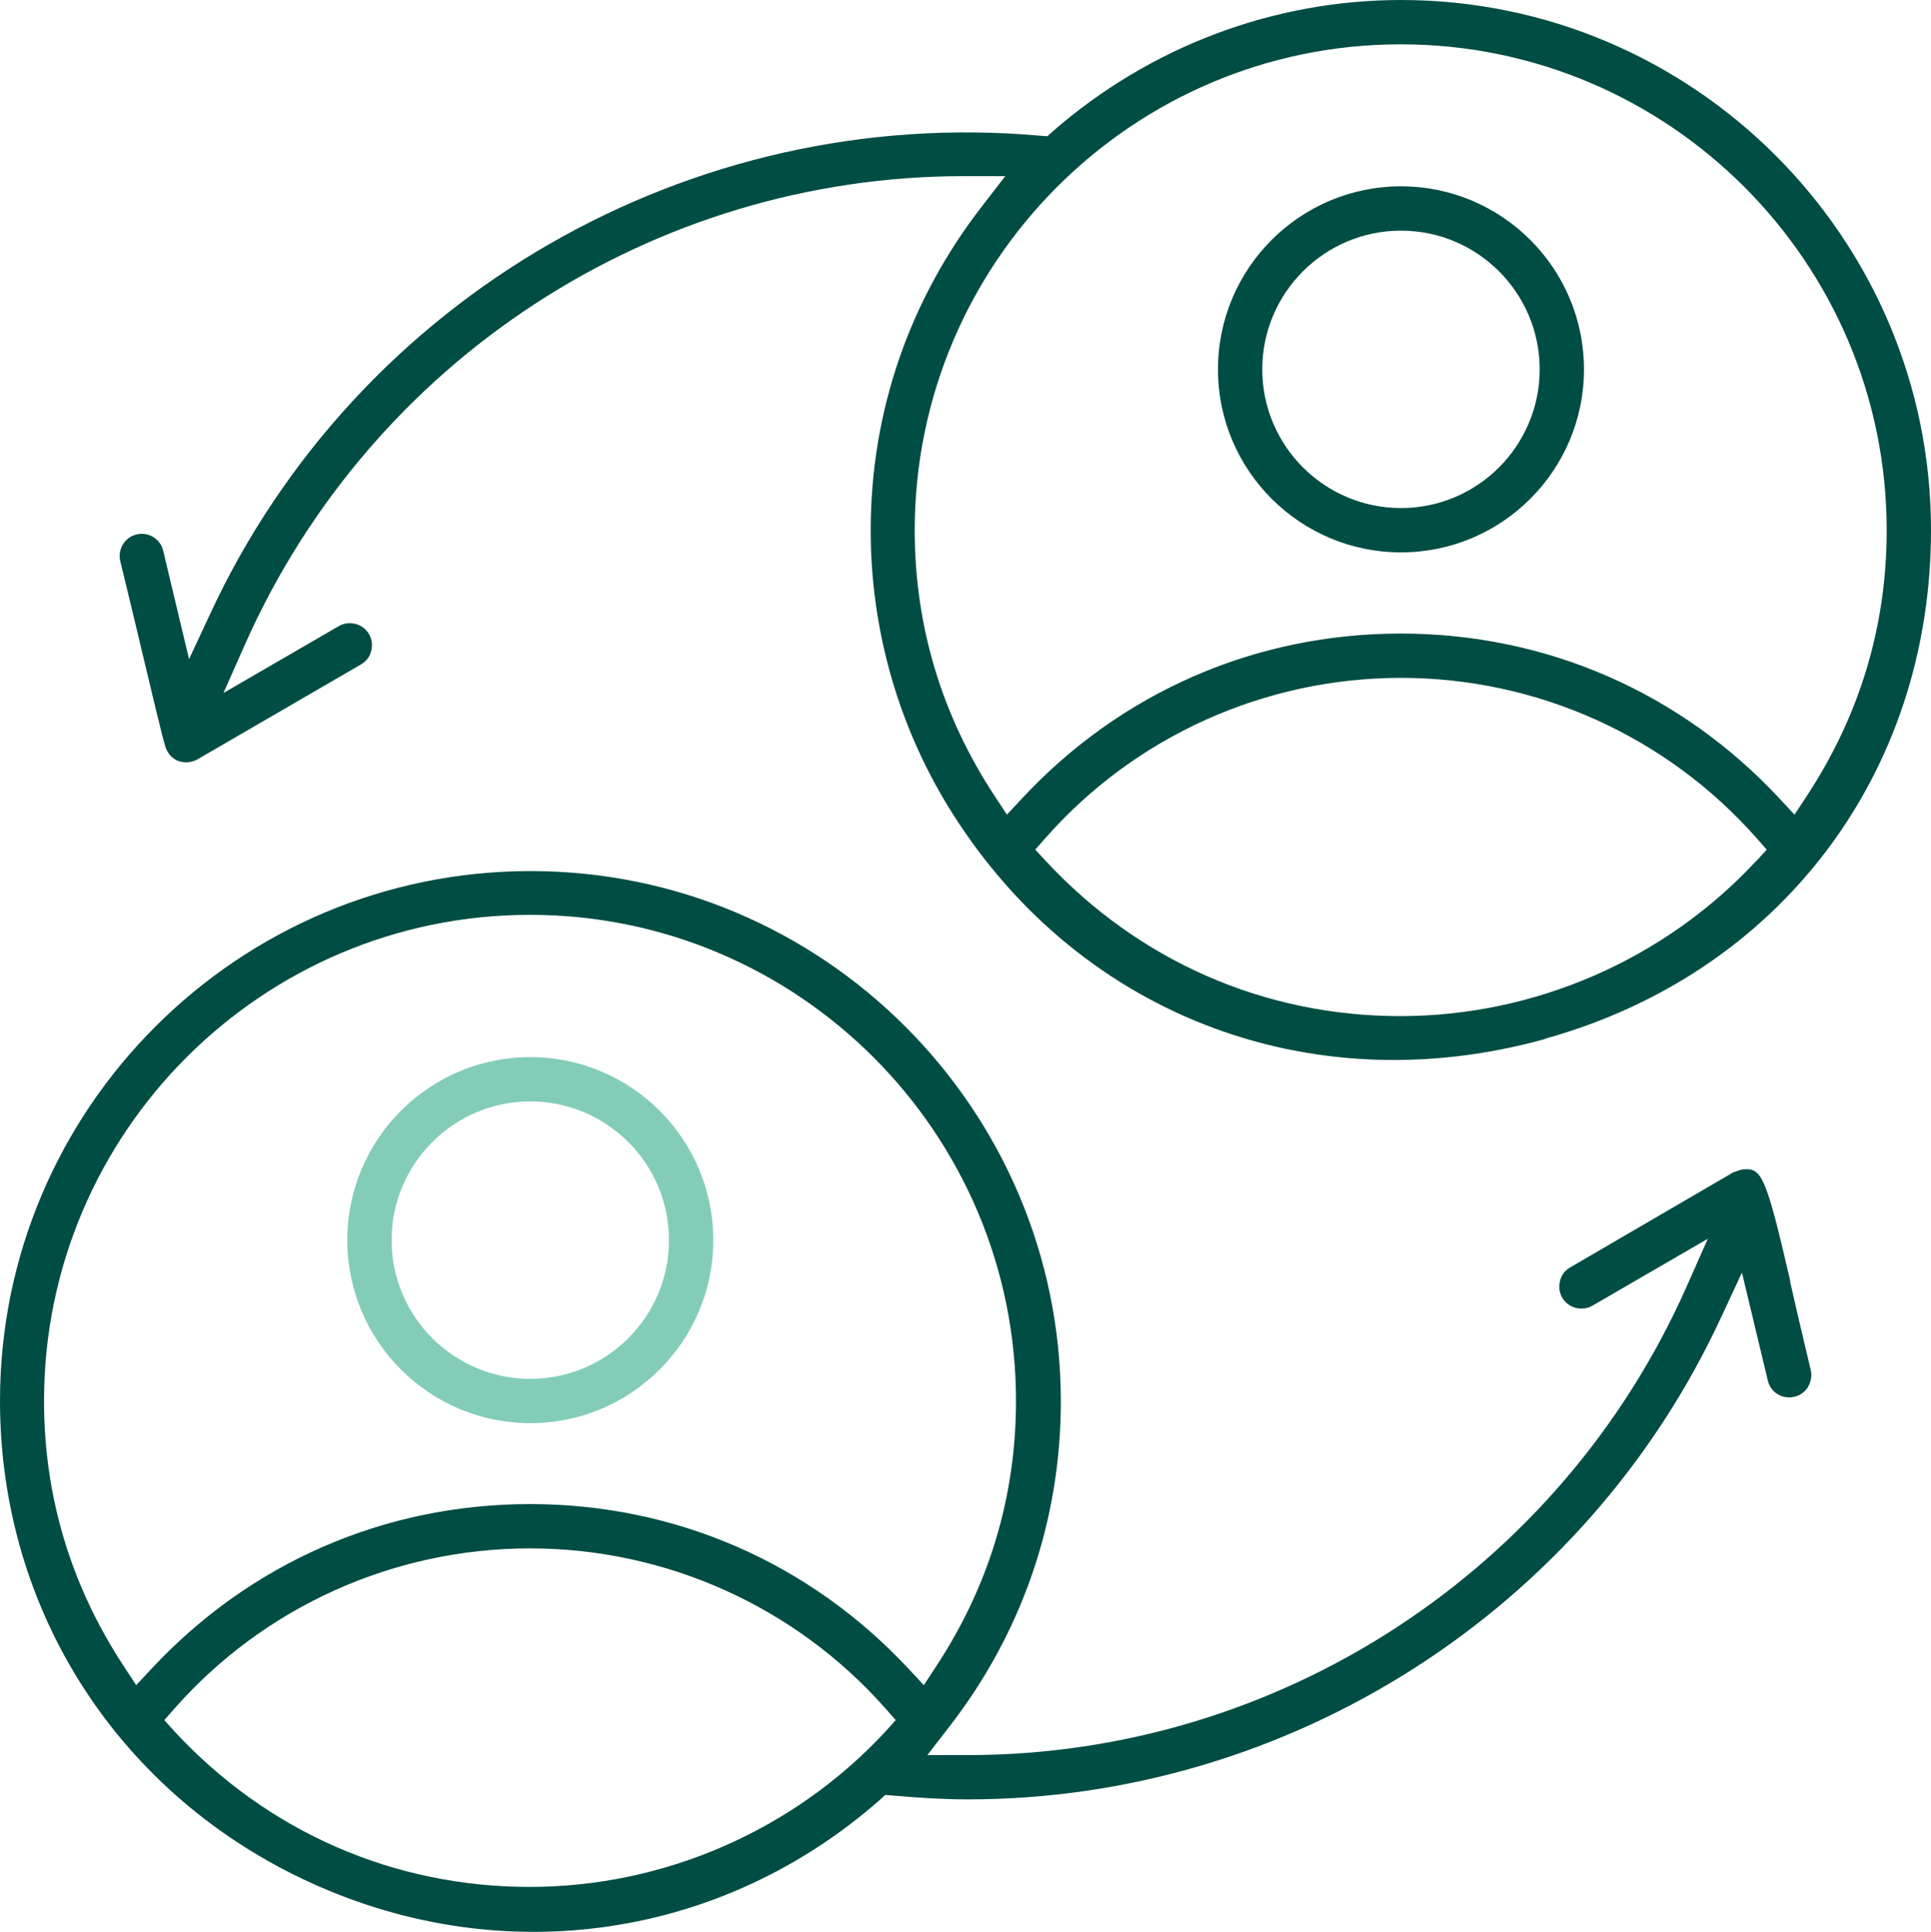 <?xml version="1.0" encoding="UTF-8"?><svg id="uuid-a7d587f6-31c1-4447-9dd9-a7f01cb53553" xmlns="http://www.w3.org/2000/svg" viewBox="0 0 70.17 70.19"><defs><style>.uuid-f205bc9e-b620-44b8-8c90-cd8c82790ee3{fill:#004d43;}.uuid-98da4f94-7a08-4655-b081-9023f16de677{fill:#83cdb8;}</style></defs><g id="uuid-b2d9bb7c-66d8-4faa-8f8b-da0a88aca2a7"><g><path class="uuid-f205bc9e-b620-44b8-8c90-cd8c82790ee3" d="M50.91,6.77c-3.67,0-6.65,2.98-6.65,6.65s2.98,6.65,6.65,6.65,6.65-2.98,6.65-6.65-2.98-6.65-6.65-6.65Zm0,11.69c-2.78,0-5.04-2.26-5.04-5.04s2.26-5.04,5.04-5.04,5.04,2.26,5.04,5.04-2.26,5.04-5.04,5.04Z"/><path class="uuid-f205bc9e-b620-44b8-8c90-cd8c82790ee3" d="M56.15,37.74c8.52-2.37,14.02-9.62,14.02-18.48C70.17,8.64,61.53,0,50.91,0c-4.64,0-9.13,1.7-12.65,4.77l-.2,.18-.27-.02C25.1,3.8,12.98,10.77,7.63,22.32l-.76,1.63-.94-3.94c-.1-.43-.54-.7-.97-.59-.43,.1-.69,.54-.59,.97,.22,.89,.46,1.9,.69,2.86l.02,.09c.41,1.7,.82,3.46,.93,3.79,.08,.25,.24,.43,.47,.52,.22,.08,.47,.06,.68-.05l5.96-3.46c.19-.11,.32-.28,.37-.49s.03-.42-.08-.61c-.22-.38-.72-.51-1.1-.29l-4.19,2.43,.78-1.76C13.49,13.08,23.74,6.4,35.02,6.4h1.51l-.78,1.01c-2.69,3.43-4.11,7.53-4.11,11.86,0,3.51,.95,6.93,2.74,9.91,4.59,7.61,13.14,10.97,21.77,8.57Zm7.67-6.46c-3.32,3.58-8.04,5.64-12.94,5.64-4.93,0-9.5-2-12.88-5.64l-.38-.41,.37-.42c3.26-3.7,7.97-5.82,12.92-5.82s9.65,2.12,12.92,5.82l.37,.42-.38,.42ZM50.9,1.61c9.74,0,17.66,7.92,17.66,17.66,0,3.48-.98,6.73-2.91,9.66l-.44,.67-.54-.58c-3.6-3.87-8.49-6-13.77-6s-10.17,2.13-13.77,6l-.54,.58-.44-.67c-1.93-2.93-2.91-6.19-2.91-9.66,0-9.74,7.92-17.66,17.66-17.66Z"/><path class="uuid-98da4f94-7a08-4655-b081-9023f16de677" d="M19.27,38.41c-3.67,0-6.65,2.98-6.65,6.65s2.98,6.65,6.65,6.65,6.65-2.98,6.65-6.65-2.98-6.65-6.65-6.65Zm0,11.69c-2.78,0-5.04-2.26-5.04-5.04s2.26-5.04,5.04-5.04,5.04,2.26,5.04,5.04-2.26,5.04-5.04,5.04Z"/><path class="uuid-f205bc9e-b620-44b8-8c90-cd8c82790ee3" d="M65.7,50.39c.11-.18,.15-.4,.1-.61-.3-1.25-.54-2.29-.75-3.21v-.05c-.89-3.85-1.04-4.09-1.71-4.03-.06,0-.29,.08-.36,.11l-5.92,3.45c-.19,.11-.32,.28-.37,.49s-.03,.42,.08,.61c.22,.38,.71,.51,1.1,.29l4.19-2.43-.78,1.76c-4.59,10.33-14.84,17-26.11,17h-1.47l.78-1.01c2.66-3.42,4.07-7.52,4.07-11.84,0-10.62-8.64-19.27-19.27-19.27S0,40.28,0,50.9c0,7.65,4.35,14.37,11.36,17.54,6.99,3.16,14.89,1.99,20.61-3.04l.2-.18,.27,.02c1.01,.09,1.9,.14,2.73,.14,11.69,0,22.44-6.87,27.37-17.51l.76-1.63,.94,3.92c.1,.43,.53,.7,.97,.59,.21-.05,.38-.18,.5-.36Zm-33.53,12.53c-3.32,3.58-8.03,5.64-12.92,5.64-4.95,0-9.52-2-12.9-5.64l-.38-.42,.37-.42c3.26-3.7,7.97-5.82,12.92-5.82s9.65,2.12,12.92,5.82l.37,.42-.38,.42Zm.86-2.27c-3.6-3.87-8.49-6-13.77-6s-10.17,2.13-13.77,6l-.54,.58-.44-.67c-1.93-2.93-2.91-6.18-2.91-9.66,0-9.74,7.92-17.66,17.66-17.66s17.66,7.92,17.66,17.66c0,3.48-.98,6.73-2.91,9.66l-.44,.67-.54-.58Z"/></g></g></svg>